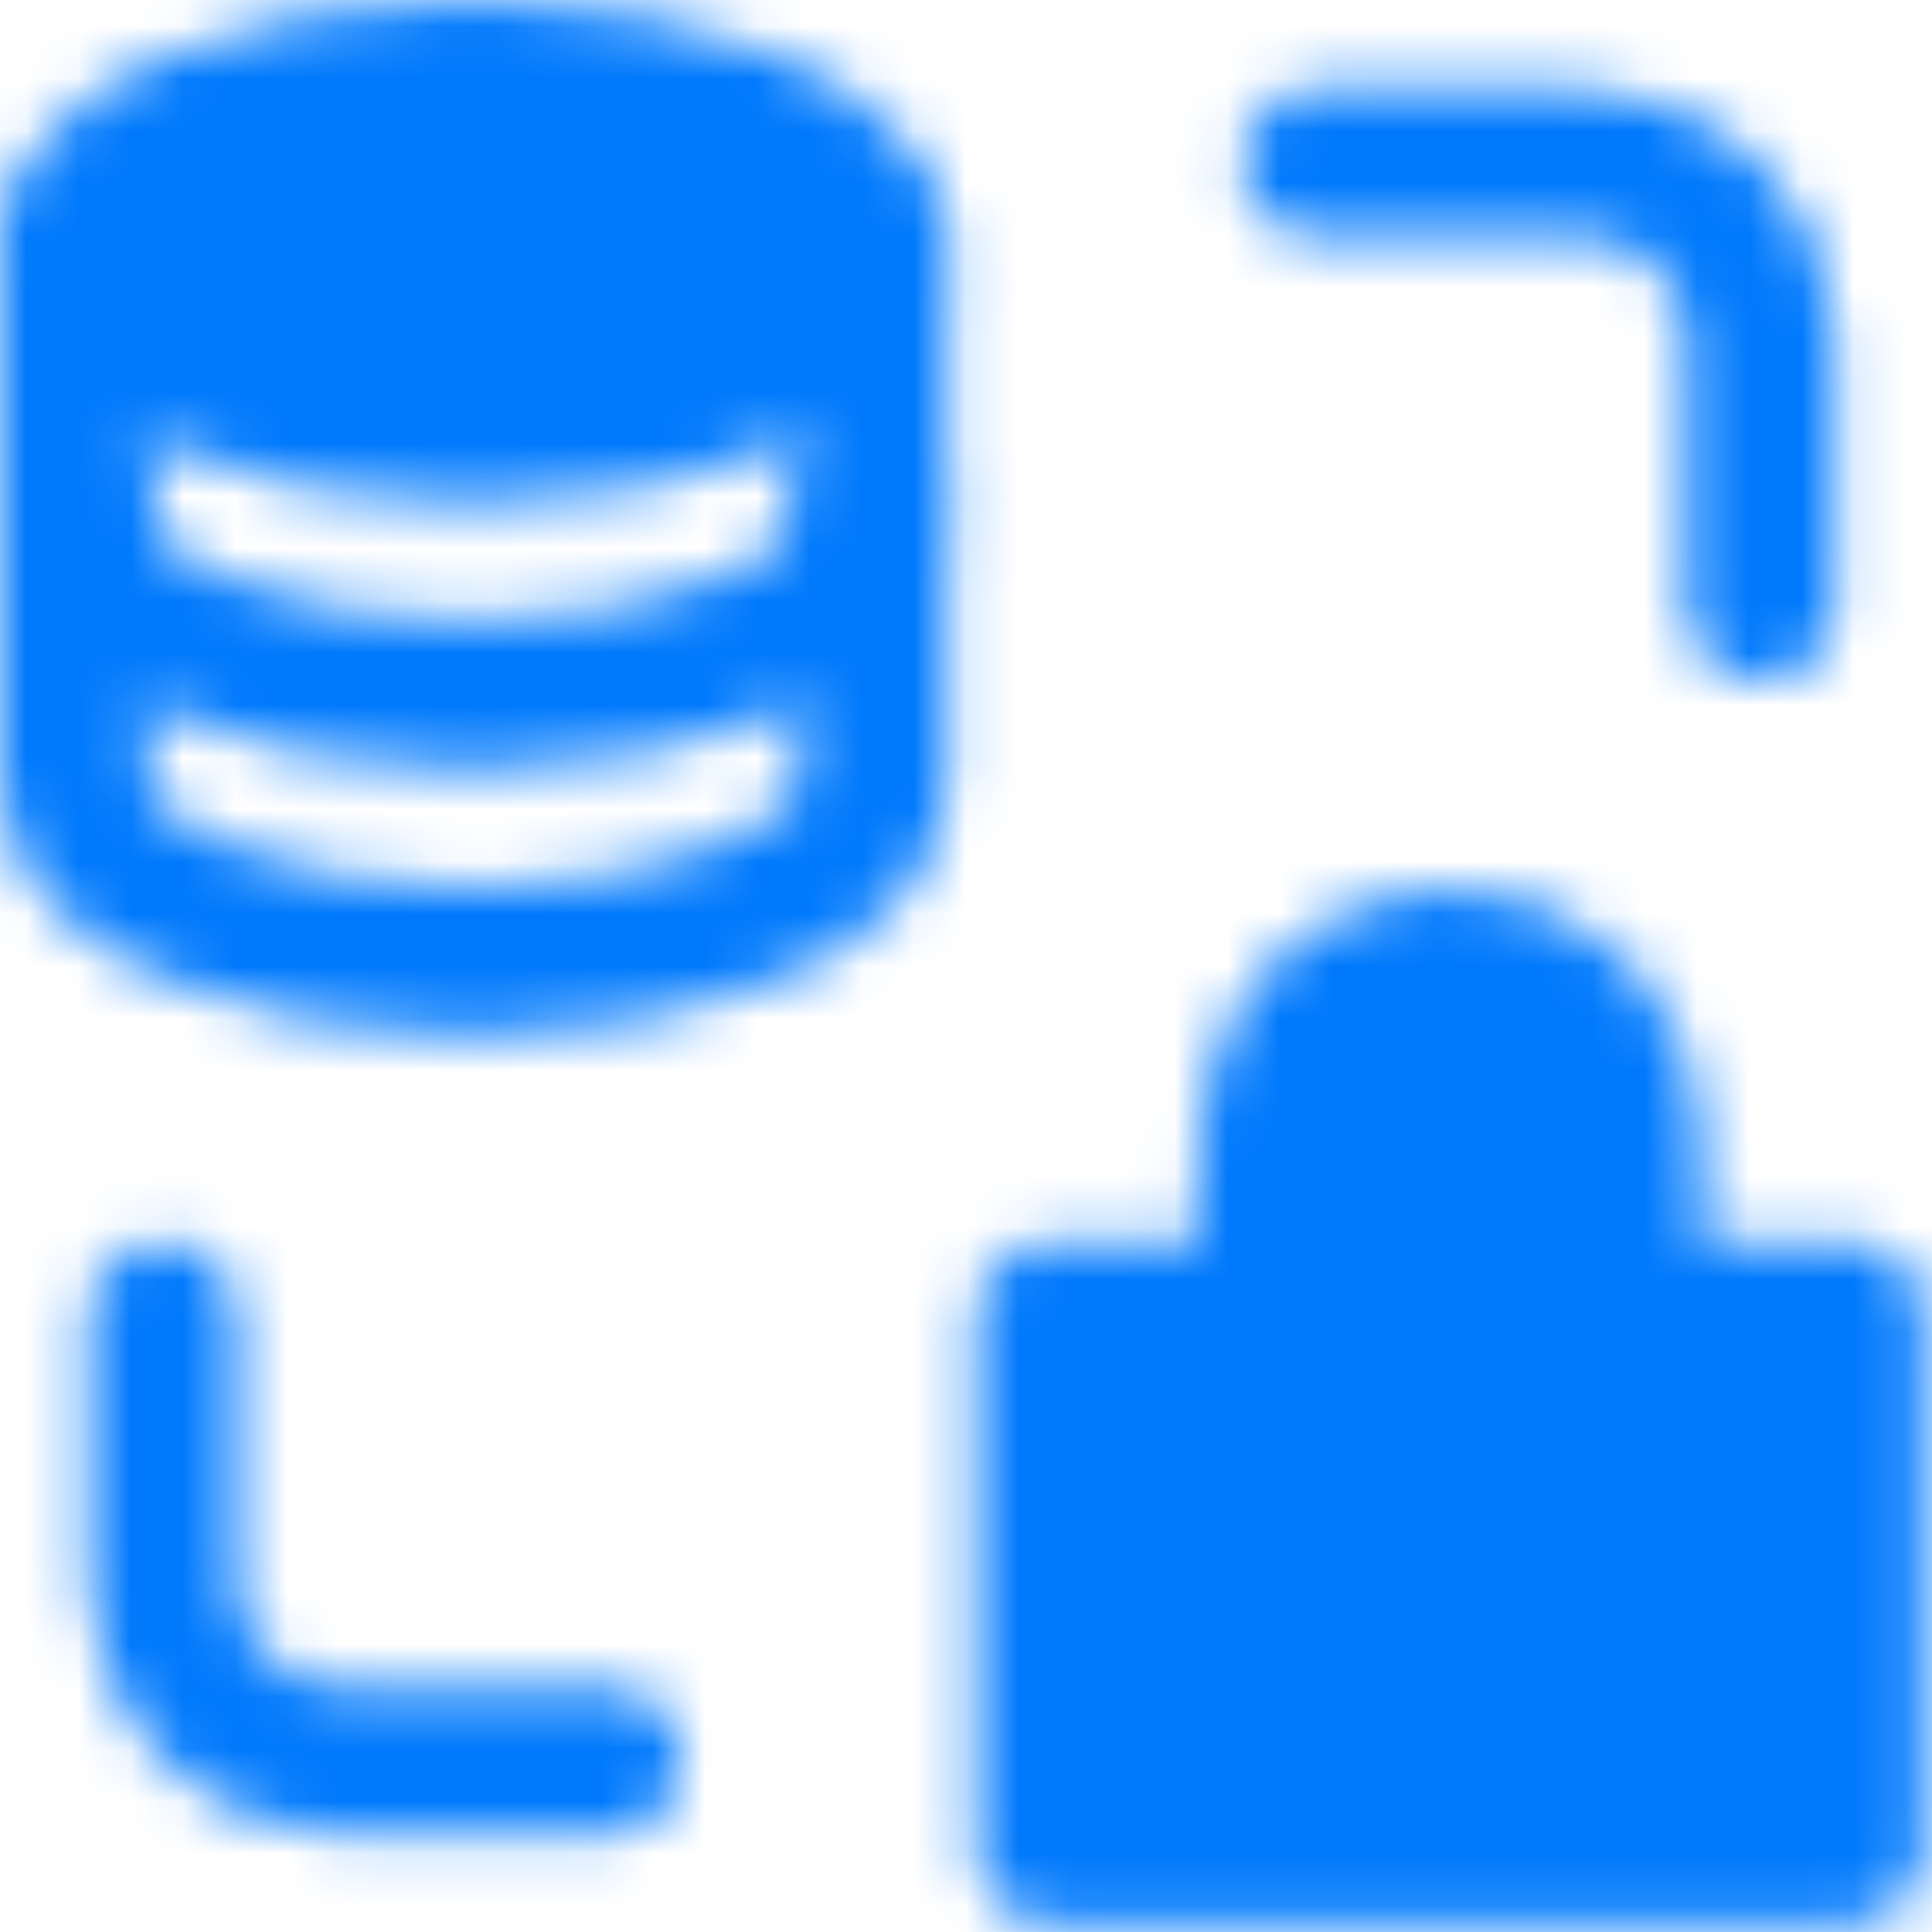 <svg width="37" height="37" viewBox="0 0 37 37" fill="none" xmlns="http://www.w3.org/2000/svg">
<mask id="mask0_182_1227" style="mask-type:luminance" maskUnits="userSpaceOnUse" x="0" y="0" width="37" height="37">
<path d="M31.171 21.817V25.217H24.371V21.817C24.371 20.915 24.729 20.05 25.367 19.413C26.005 18.775 26.869 18.417 27.771 18.417C28.673 18.417 29.538 18.775 30.175 19.413C30.813 20.05 31.171 20.915 31.171 21.817ZM20.121 25.217H35.421V35.417H20.121V25.217Z" fill="#555555" stroke="white" stroke-width="2.833" stroke-linecap="round" stroke-linejoin="round"/>
<path d="M25.218 3.117H30.318C31.22 3.117 32.084 3.475 32.722 4.113C33.36 4.75 33.718 5.615 33.718 6.517V11.617M11.618 33.717H6.518C5.616 33.717 4.751 33.359 4.114 32.721C3.476 32.083 3.118 31.219 3.118 30.317V25.217M16.718 4.817V15.017C16.718 16.895 13.293 18.417 9.068 18.417C4.843 18.417 1.418 16.895 1.418 15.017V4.817" stroke="white" stroke-width="2.833" stroke-linecap="round" stroke-linejoin="round"/>
<path d="M16.718 9.917C16.718 11.795 13.293 13.317 9.068 13.317C4.843 13.317 1.418 11.795 1.418 9.917" stroke="white" stroke-width="2.833" stroke-linecap="round" stroke-linejoin="round"/>
<path d="M16.718 4.817C16.718 6.695 13.293 8.217 9.068 8.217C4.843 8.217 1.418 6.695 1.418 4.817C1.418 2.938 4.843 1.417 9.068 1.417C13.293 1.417 16.718 2.938 16.718 4.817Z" fill="#555555" stroke="white" stroke-width="2.833" stroke-linecap="round" stroke-linejoin="round"/>
</mask>
<g mask="url(#mask0_182_1227)">
<path d="M-1.98 -1.983H38.819V38.817H-1.98V-1.983Z" fill="#0079FC"/>
</g>
</svg>

